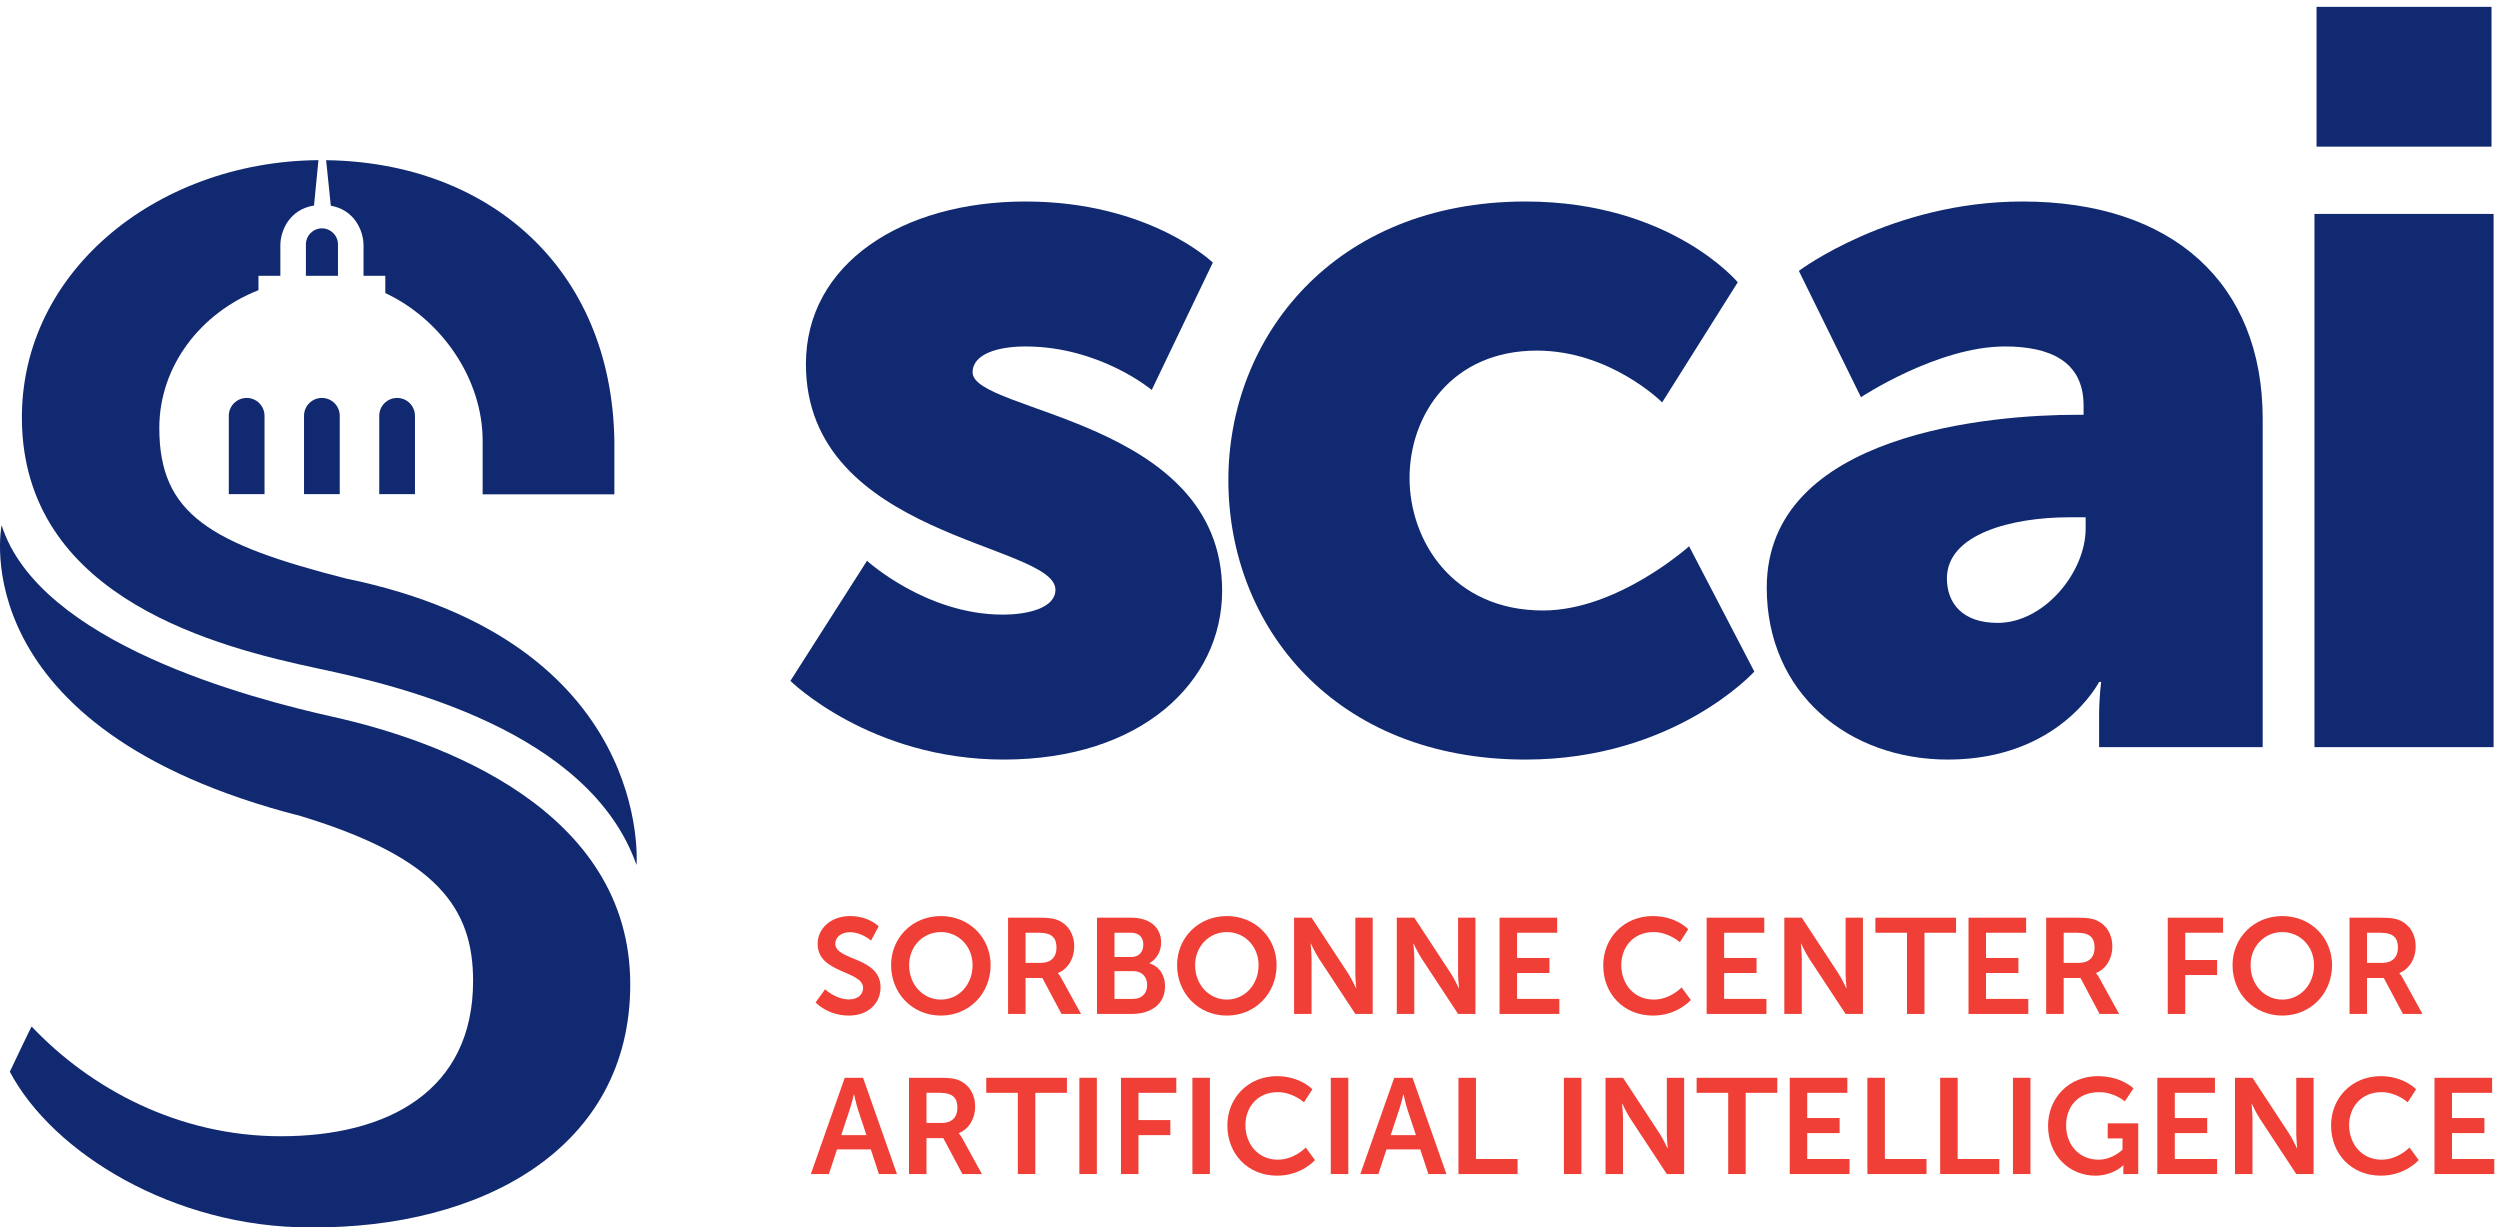 <?xml version="1.0" encoding="UTF-8" standalone="no"?> <svg xmlns="http://www.w3.org/2000/svg" xmlns:xlink="http://www.w3.org/1999/xlink" xmlns:serif="http://www.serif.com/" width="100%" height="100%" viewBox="0 0 332 163" version="1.1" xml:space="preserve" style="fill-rule:evenodd;clip-rule:evenodd;stroke-linejoin:round;stroke-miterlimit:1.414;"><g><path d="M40.374,65.623l4.744,0l0,-10.402c0,-1.312 -1.061,-2.374 -2.371,-2.374c-1.309,0 -2.373,1.062 -2.373,2.374l0,10.402Z" style="fill:#102970;fill-rule:nonzero;"></path><path d="M30.384,65.623l4.744,0l0,-10.402c0,-1.312 -1.061,-2.374 -2.373,-2.374c-1.309,0 -2.371,1.062 -2.371,2.374l0,10.402Z" style="fill:#102970;fill-rule:nonzero;"></path><path d="M50.364,65.623l4.744,0l0,-10.402c0,-1.312 -1.062,-2.374 -2.371,-2.374c-1.31,0 -2.373,1.062 -2.373,2.374l0,10.402Z" style="fill:#102970;fill-rule:nonzero;"></path><path d="M43.932,27.315c3.157,0.559 4.344,3.335 4.344,5.271l0,4.039l2.892,0l0,2.292c7.563,3.554 12.928,11.48 12.928,19.608c0,0.052 -0.001,0.103 -0.001,0.155l0,6.967l17.494,0l0,-7.122c-0.371,-22.954 -16.708,-36.969 -38.278,-37.251l0.621,6.041Z" style="fill:#102970;fill-rule:nonzero;"></path><path d="M40.624,32.456l0,4.168l4.259,0l0,-4.168c0,-1.175 -0.953,-2.13 -2.129,-2.13c-1.179,0 -2.13,0.955 -2.13,2.13Z" style="fill:#102970;fill-rule:nonzero;"></path><path d="M45.961,76.832c-18.056,-4.613 -24.805,-8.549 -24.805,-19.993c0,-8.215 5.48,-15.28 13.167,-18.303l0,-1.911l2.908,0l0,-4.041c0,-1.96 1.218,-4.782 4.47,-5.289l0.589,-6.027c-21.741,0.167 -40.242,15.268 -39.354,35.571c0.992,22.721 25.902,29.09 39.326,31.943c10.561,2.241 35.973,8.19 42.269,26.089c0,0 2.357,-29.619 -38.57,-38.039Z" style="fill:#102970;fill-rule:nonzero;"></path><path d="M39.958,108.377c18.207,5.551 22.869,12.302 22.869,21.89c0,14.621 -11.323,20.625 -25.534,20.625c-13.608,0 -25.308,-6.345 -33.088,-14.569c-0.04,-0.042 -2.9,6.003 -2.9,6.003c5.726,10.821 21.82,20.672 39.78,20.672l0.021,0c0.008,0.002 0.015,0.002 0.024,0.002l0,-0.002c23.005,0.193 42.568,-10.577 42.568,-32.271c0,-23.287 -25.378,-32.401 -39.465,-35.53c-11.08,-2.466 -39.045,-9.826 -44.019,-25.453c0,0 -5.548,27.088 39.744,38.633Z" style="fill:#102970;fill-rule:nonzero;"></path><path d="M113.39,145.344c0,0 -0.288,1.26 -0.54,1.98l-1.135,3.421l3.349,0l-1.134,-3.421c-0.234,-0.72 -0.504,-1.98 -0.504,-1.98l-0.036,0Zm2.251,7.292l-4.484,0l-1.08,3.277l-2.395,0l4.502,-12.784l2.43,0l4.501,12.784l-2.394,0l-1.08,-3.277Z" style="fill:#ef3f36;fill-rule:nonzero;"></path><path d="M125.126,149.125c1.242,0 2.017,-0.738 2.017,-2.017c0,-1.224 -0.523,-1.98 -2.341,-1.98l-1.765,0l0,3.997l2.089,0Zm-4.412,-5.996l4.124,0c1.386,0 2.016,0.108 2.574,0.36c1.278,0.576 2.089,1.801 2.089,3.493c0,1.531 -0.811,2.953 -2.161,3.493l0,0.037c0,0 0.181,0.179 0.432,0.629l2.629,4.772l-2.592,0l-2.539,-4.772l-2.233,0l0,4.772l-2.323,0l0,-12.784Z" style="fill:#ef3f36;fill-rule:nonzero;"></path><path d="M135.169,145.128l-4.195,0l0,-1.999l10.713,0l0,1.999l-4.196,0l0,10.785l-2.322,0l0,-10.785Z" style="fill:#ef3f36;fill-rule:nonzero;"></path><rect x="143.34" y="143.129" width="2.323" height="12.784" style="fill:#ef3f36;fill-rule:nonzero;"></rect><path d="M148.865,143.129l7.347,0l0,1.999l-5.024,0l0,3.619l4.232,0l0,1.998l-4.232,0l0,5.168l-2.323,0l0,-12.784Z" style="fill:#ef3f36;fill-rule:nonzero;"></path><rect x="158.352" y="143.129" width="2.323" height="12.784" style="fill:#ef3f36;fill-rule:nonzero;"></rect><path d="M169.567,142.913c3.115,0 4.717,1.747 4.717,1.747l-1.116,1.729c0,0 -1.458,-1.351 -3.493,-1.351c-2.7,0 -4.285,2.017 -4.285,4.393c0,2.431 1.638,4.574 4.303,4.574c2.215,0 3.709,-1.621 3.709,-1.621l1.225,1.674c0,0 -1.765,2.071 -5.023,2.071c-3.908,0 -6.609,-2.899 -6.609,-6.662c0,-3.709 2.809,-6.554 6.572,-6.554Z" style="fill:#ef3f36;fill-rule:nonzero;"></path><rect x="176.729" y="143.129" width="2.324" height="12.784" style="fill:#ef3f36;fill-rule:nonzero;"></rect><path d="M186.36,145.344c0,0 -0.288,1.26 -0.54,1.98l-1.134,3.421l3.349,0l-1.135,-3.421c-0.233,-0.72 -0.504,-1.98 -0.504,-1.98l-0.036,0Zm2.251,7.292l-4.483,0l-1.08,3.277l-2.396,0l4.502,-12.784l2.431,0l4.501,12.784l-2.395,0l-1.08,-3.277Z" style="fill:#ef3f36;fill-rule:nonzero;"></path><path d="M193.685,143.129l2.323,0l0,10.785l5.527,0l0,1.999l-7.85,0l0,-12.784Z" style="fill:#ef3f36;fill-rule:nonzero;"></path><rect x="207.688" y="143.129" width="2.324" height="12.784" style="fill:#ef3f36;fill-rule:nonzero;"></rect><path d="M213.214,143.129l2.323,0l4.844,7.383c0.485,0.738 1.061,1.98 1.061,1.98l0.037,0c0,0 -0.126,-1.225 -0.126,-1.98l0,-7.383l2.304,0l0,12.784l-2.304,0l-4.844,-7.364c-0.486,-0.739 -1.062,-1.981 -1.062,-1.981l-0.036,0c0,0 0.126,1.225 0.126,1.981l0,7.364l-2.323,0l0,-12.784Z" style="fill:#ef3f36;fill-rule:nonzero;"></path><path d="M229.506,145.128l-4.195,0l0,-1.999l10.712,0l0,1.999l-4.195,0l0,10.785l-2.322,0l0,-10.785Z" style="fill:#ef3f36;fill-rule:nonzero;"></path><path d="M237.676,143.129l7.652,0l0,1.999l-5.329,0l0,3.348l4.303,0l0,1.999l-4.303,0l0,3.439l5.617,0l0,1.999l-7.94,0l0,-12.784Z" style="fill:#ef3f36;fill-rule:nonzero;"></path><path d="M247.99,143.129l2.323,0l0,10.785l5.528,0l0,1.999l-7.851,0l0,-12.784Z" style="fill:#ef3f36;fill-rule:nonzero;"></path><path d="M257.656,143.129l2.323,0l0,10.785l5.528,0l0,1.999l-7.851,0l0,-12.784Z" style="fill:#ef3f36;fill-rule:nonzero;"></path><rect x="267.321" y="143.129" width="2.324" height="12.784" style="fill:#ef3f36;fill-rule:nonzero;"></rect><path d="M278.574,142.913c3.133,0 4.753,1.621 4.753,1.621l-1.152,1.729c0,0 -1.368,-1.225 -3.404,-1.225c-2.862,0 -4.392,1.98 -4.392,4.393c0,2.773 1.891,4.574 4.285,4.574c1.926,0 3.205,-1.333 3.205,-1.333l0,-1.494l-1.963,0l0,-1.999l4.051,0l0,6.734l-1.98,0l0,-0.612c0,-0.27 0.018,-0.54 0.018,-0.54l-0.036,0c0,0 -1.333,1.368 -3.709,1.368c-3.367,0 -6.267,-2.611 -6.267,-6.626c0,-3.709 2.791,-6.59 6.591,-6.59Z" style="fill:#ef3f36;fill-rule:nonzero;"></path><path d="M286.491,143.129l7.653,0l0,1.999l-5.33,0l0,3.348l4.303,0l0,1.999l-4.303,0l0,3.439l5.618,0l0,1.999l-7.941,0l0,-12.784Z" style="fill:#ef3f36;fill-rule:nonzero;"></path><path d="M296.806,143.129l2.323,0l4.844,7.383c0.485,0.738 1.061,1.98 1.061,1.98l0.036,0c0,0 -0.126,-1.225 -0.126,-1.98l0,-7.383l2.305,0l0,12.784l-2.305,0l-4.843,-7.364c-0.486,-0.739 -1.062,-1.981 -1.062,-1.981l-0.036,0c0,0 0.126,1.225 0.126,1.981l0,7.364l-2.323,0l0,-12.784Z" style="fill:#ef3f36;fill-rule:nonzero;"></path><path d="M316.14,142.913c3.114,0 4.716,1.747 4.716,1.747l-1.116,1.729c0,0 -1.458,-1.351 -3.493,-1.351c-2.7,0 -4.285,2.017 -4.285,4.393c0,2.431 1.639,4.574 4.304,4.574c2.214,0 3.709,-1.621 3.709,-1.621l1.224,1.674c0,0 -1.764,2.071 -5.023,2.071c-3.907,0 -6.609,-2.899 -6.609,-6.662c0,-3.709 2.809,-6.554 6.573,-6.554Z" style="fill:#ef3f36;fill-rule:nonzero;"></path><path d="M323.301,143.129l7.652,0l0,1.999l-5.329,0l0,3.348l4.303,0l0,1.999l-4.303,0l0,3.439l5.617,0l0,1.999l-7.94,0l0,-12.784Z" style="fill:#ef3f36;fill-rule:nonzero;"></path><path d="M109.572,131.376c0,0 1.387,1.35 3.188,1.35c0.971,0 1.854,-0.503 1.854,-1.547c0,-2.288 -6.032,-1.89 -6.032,-5.817c0,-2.124 1.837,-3.709 4.285,-3.709c2.522,0 3.818,1.368 3.818,1.368l-1.008,1.891c0,0 -1.225,-1.116 -2.827,-1.116c-1.08,0 -1.927,0.631 -1.927,1.53c0,2.269 6.014,1.711 6.014,5.799c0,2.034 -1.548,3.744 -4.213,3.744c-2.845,0 -4.411,-1.746 -4.411,-1.746l1.259,-1.747Z" style="fill:#ef3f36;fill-rule:nonzero;"></path><path d="M124.945,132.745c2.341,0 4.214,-1.945 4.214,-4.574c0,-2.521 -1.873,-4.393 -4.214,-4.393c-2.34,0 -4.213,1.872 -4.213,4.393c0,2.629 1.873,4.574 4.213,4.574Zm0,-11.092c3.764,0 6.609,2.863 6.609,6.518c0,3.763 -2.845,6.698 -6.609,6.698c-3.762,0 -6.607,-2.935 -6.607,-6.698c0,-3.655 2.845,-6.518 6.607,-6.518Z" style="fill:#ef3f36;fill-rule:nonzero;"></path><path d="M138.284,127.865c1.242,0 2.017,-0.738 2.017,-2.017c0,-1.224 -0.523,-1.98 -2.341,-1.98l-1.765,0l0,3.997l2.089,0Zm-4.412,-5.996l4.124,0c1.386,0 2.017,0.108 2.574,0.36c1.279,0.577 2.089,1.801 2.089,3.494c0,1.53 -0.81,2.953 -2.161,3.493l0,0.036c0,0 0.181,0.179 0.433,0.63l2.629,4.771l-2.593,0l-2.539,-4.771l-2.233,0l0,4.771l-2.323,0l0,-12.784Z" style="fill:#ef3f36;fill-rule:nonzero;"></path><path d="M150.487,132.654c1.189,0 1.855,-0.773 1.855,-1.854c0,-1.062 -0.684,-1.836 -1.855,-1.836l-2.484,0l0,3.69l2.484,0Zm-0.233,-5.563c1.008,0 1.584,-0.72 1.584,-1.639c0,-0.918 -0.54,-1.584 -1.62,-1.584l-2.215,0l0,3.223l2.251,0Zm-4.574,-5.222l4.574,0c2.305,0 3.942,1.188 3.942,3.295c0,1.188 -0.576,2.215 -1.548,2.737l0,0.036c1.405,0.414 2.071,1.71 2.071,3.007c0,2.557 -2.053,3.709 -4.411,3.709l-4.628,0l0,-12.784Z" style="fill:#ef3f36;fill-rule:nonzero;"></path><path d="M162.926,132.745c2.34,0 4.213,-1.945 4.213,-4.574c0,-2.521 -1.873,-4.393 -4.213,-4.393c-2.341,0 -4.214,1.872 -4.214,4.393c0,2.629 1.873,4.574 4.214,4.574Zm0,-11.092c3.762,0 6.607,2.863 6.607,6.518c0,3.763 -2.845,6.698 -6.607,6.698c-3.764,0 -6.609,-2.935 -6.609,-6.698c0,-3.655 2.845,-6.518 6.609,-6.518Z" style="fill:#ef3f36;fill-rule:nonzero;"></path><path d="M171.852,121.869l2.323,0l4.843,7.383c0.486,0.738 1.062,1.981 1.062,1.981l0.036,0c0,0 -0.126,-1.224 -0.126,-1.981l0,-7.383l2.305,0l0,12.784l-2.305,0l-4.844,-7.364c-0.485,-0.738 -1.061,-1.981 -1.061,-1.981l-0.036,0c0,0 0.126,1.225 0.126,1.981l0,7.364l-2.323,0l0,-12.784Z" style="fill:#ef3f36;fill-rule:nonzero;"></path><path d="M185.495,121.869l2.323,0l4.844,7.383c0.485,0.738 1.062,1.981 1.062,1.981l0.036,0c0,0 -0.126,-1.224 -0.126,-1.981l0,-7.383l2.304,0l0,12.784l-2.304,0l-4.844,-7.364c-0.485,-0.738 -1.061,-1.981 -1.061,-1.981l-0.037,0c0,0 0.126,1.225 0.126,1.981l0,7.364l-2.323,0l0,-12.784Z" style="fill:#ef3f36;fill-rule:nonzero;"></path><path d="M199.14,121.869l7.652,0l0,1.999l-5.329,0l0,3.349l4.303,0l0,1.999l-4.303,0l0,3.438l5.617,0l0,1.999l-7.94,0l0,-12.784Z" style="fill:#ef3f36;fill-rule:nonzero;"></path><path d="M219.481,121.653c3.115,0 4.717,1.747 4.717,1.747l-1.116,1.729c0,0 -1.458,-1.351 -3.493,-1.351c-2.7,0 -4.285,2.017 -4.285,4.393c0,2.431 1.638,4.574 4.303,4.574c2.215,0 3.709,-1.62 3.709,-1.62l1.225,1.674c0,0 -1.765,2.07 -5.023,2.07c-3.908,0 -6.609,-2.897 -6.609,-6.662c0,-3.709 2.809,-6.554 6.572,-6.554Z" style="fill:#ef3f36;fill-rule:nonzero;"></path><path d="M226.643,121.869l7.652,0l0,1.999l-5.329,0l0,3.349l4.303,0l0,1.999l-4.303,0l0,3.438l5.617,0l0,1.999l-7.94,0l0,-12.784Z" style="fill:#ef3f36;fill-rule:nonzero;"></path><path d="M236.957,121.869l2.323,0l4.843,7.383c0.486,0.738 1.063,1.981 1.063,1.981l0.036,0c0,0 -0.126,-1.224 -0.126,-1.981l0,-7.383l2.304,0l0,12.784l-2.304,0l-4.844,-7.364c-0.485,-0.738 -1.062,-1.981 -1.062,-1.981l-0.036,0c0,0 0.126,1.225 0.126,1.981l0,7.364l-2.323,0l0,-12.784Z" style="fill:#ef3f36;fill-rule:nonzero;"></path><path d="M253.248,123.868l-4.195,0l0,-1.999l10.712,0l0,1.999l-4.195,0l0,10.785l-2.322,0l0,-10.785Z" style="fill:#ef3f36;fill-rule:nonzero;"></path><path d="M261.419,121.869l7.652,0l0,1.999l-5.329,0l0,3.349l4.303,0l0,1.999l-4.303,0l0,3.438l5.617,0l0,1.999l-7.94,0l0,-12.784Z" style="fill:#ef3f36;fill-rule:nonzero;"></path><path d="M276.145,127.865c1.242,0 2.016,-0.738 2.016,-2.017c0,-1.224 -0.522,-1.98 -2.341,-1.98l-1.764,0l0,3.997l2.089,0Zm-4.413,-5.996l4.124,0c1.386,0 2.017,0.108 2.575,0.36c1.278,0.577 2.089,1.801 2.089,3.494c0,1.53 -0.811,2.953 -2.162,3.493l0,0.036c0,0 0.181,0.179 0.433,0.63l2.629,4.771l-2.593,0l-2.539,-4.771l-2.232,0l0,4.771l-2.324,0l0,-12.784Z" style="fill:#ef3f36;fill-rule:nonzero;"></path><path d="M287.879,121.869l7.347,0l0,1.999l-5.024,0l0,3.619l4.232,0l0,1.998l-4.232,0l0,5.168l-2.323,0l0,-12.784Z" style="fill:#ef3f36;fill-rule:nonzero;"></path><path d="M303.09,132.745c2.341,0 4.214,-1.945 4.214,-4.574c0,-2.521 -1.873,-4.393 -4.214,-4.393c-2.34,0 -4.213,1.872 -4.213,4.393c0,2.629 1.873,4.574 4.213,4.574Zm0,-11.092c3.764,0 6.608,2.863 6.608,6.518c0,3.763 -2.844,6.698 -6.608,6.698c-3.763,0 -6.608,-2.935 -6.608,-6.698c0,-3.655 2.845,-6.518 6.608,-6.518Z" style="fill:#ef3f36;fill-rule:nonzero;"></path><path d="M316.429,127.865c1.242,0 2.016,-0.738 2.016,-2.017c0,-1.224 -0.522,-1.98 -2.341,-1.98l-1.764,0l0,3.997l2.089,0Zm-4.412,-5.996l4.124,0c1.385,0 2.016,0.108 2.574,0.36c1.278,0.577 2.089,1.801 2.089,3.494c0,1.53 -0.811,2.953 -2.161,3.493l0,0.036c0,0 0.18,0.179 0.432,0.63l2.629,4.771l-2.593,0l-2.539,-4.771l-2.232,0l0,4.771l-2.323,0l0,-12.784Z" style="fill:#ef3f36;fill-rule:nonzero;"></path><path d="M115.139,74.472c0,0 7.838,7.149 18.011,7.149c3.576,0 7.013,-0.963 7.013,-3.299c0,-6.188 -33.137,-6.875 -33.137,-29.975c0,-13.337 12.787,-21.587 29.15,-21.587c16.5,0 24.887,8.112 24.887,8.112l-8.113,16.912c0,0 -6.875,-5.774 -16.774,-5.774c-3.575,0 -7.014,0.962 -7.014,3.438c0,5.362 33.138,6.186 33.138,29.011c0,12.1 -10.725,22.412 -29.012,22.412c-17.737,0 -28.324,-10.45 -28.324,-10.45l10.175,-15.949Z" style="fill:#102970;fill-rule:nonzero;"></path><path d="M202.587,26.76c19.25,0 28.187,10.725 28.187,10.725l-10.037,15.95c0,0 -6.875,-6.875 -16.637,-6.875c-11.275,0 -16.912,8.524 -16.912,16.912c0,8.387 5.775,17.6 17.737,17.6c9.899,0 19.387,-8.526 19.387,-8.526l8.663,16.638c0,0 -10.588,11.687 -30.388,11.687c-25.299,0 -39.461,-17.599 -39.461,-37.125c0,-18.974 14.024,-36.986 39.461,-36.986Z" style="fill:#102970;fill-rule:nonzero;"></path><path d="M265.287,82.721c6.187,0 11.687,-6.737 11.687,-12.512l0,-1.512l-2.2,0c-7.562,0 -16.225,2.2 -16.225,8.112c0,3.3 2.063,5.912 6.738,5.912Zm10.449,-27.637l0.963,0l0,-1.237c0,-5.912 -4.538,-7.837 -10.45,-7.837c-8.937,0 -19.112,6.737 -19.112,6.737l-8.249,-16.775c0,0 12.237,-9.212 29.699,-9.212c19.936,0 31.899,10.862 31.899,28.874l0,43.587l-21.724,0l0,-4.263c0,-2.337 0.274,-4.399 0.274,-4.399l-0.274,0c0,0 -5.226,10.312 -20.075,10.312c-13.2,0 -24.062,-8.799 -24.062,-22.825c0,-20.624 30.111,-22.962 41.111,-22.962Z" style="fill:#102970;fill-rule:nonzero;"></path><path d="M307.638,0.91l23.236,0l0,18.563l-23.236,0l0,-18.563Zm-0.276,27.5l23.787,0l0,70.811l-23.787,0l0,-70.811Z" style="fill:#102970;fill-rule:nonzero;"></path></g></svg> 